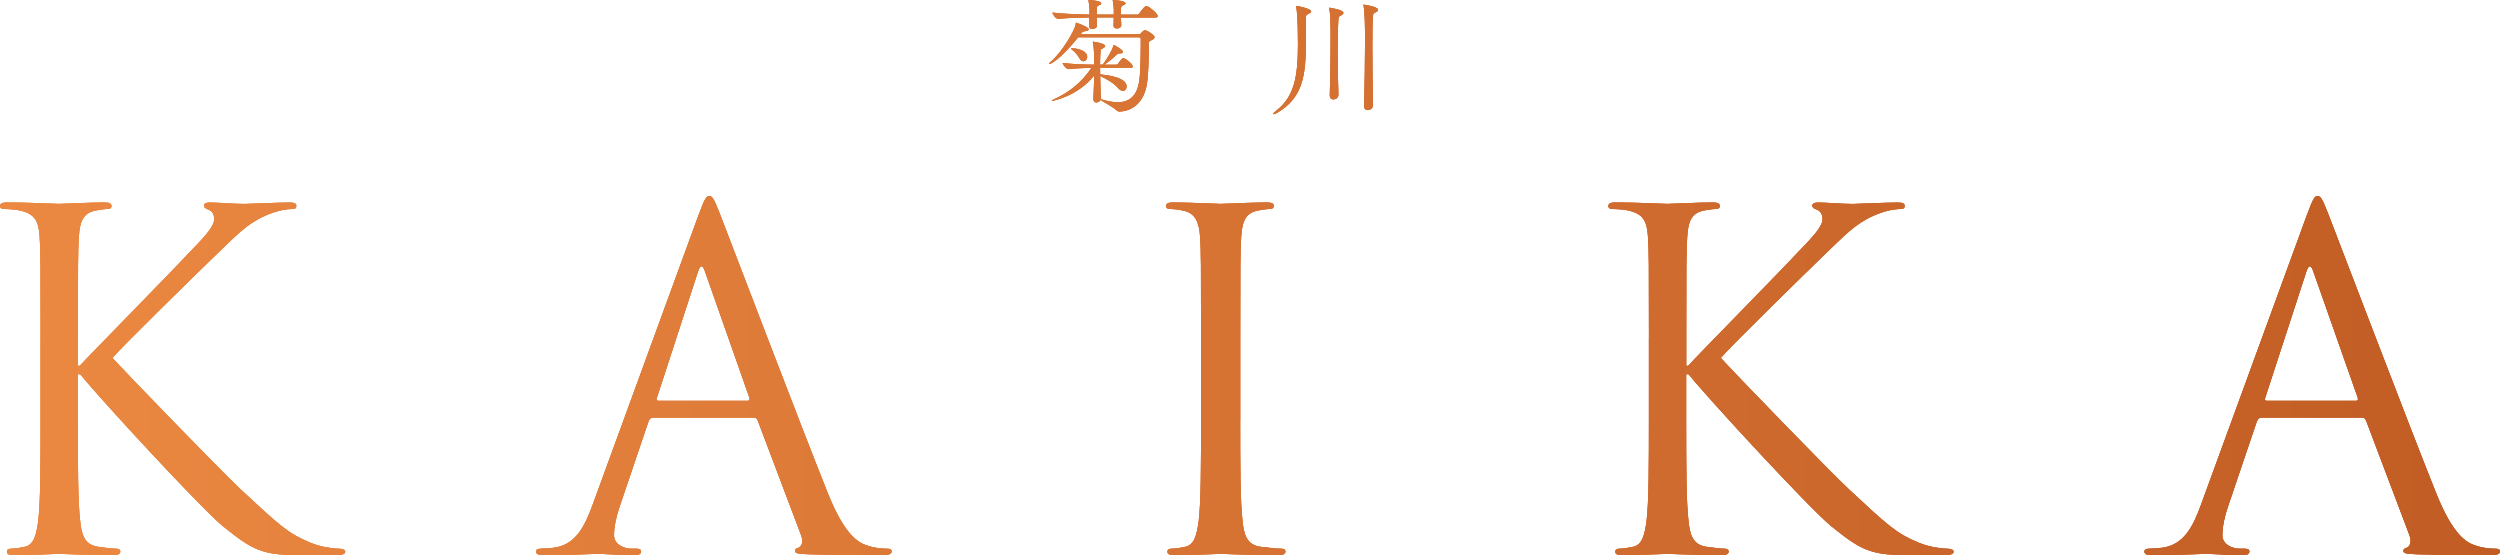 <?xml version="1.0" encoding="UTF-8"?>
<svg id="_レイヤー_2" data-name="レイヤー_2" xmlns="http://www.w3.org/2000/svg" xmlns:xlink="http://www.w3.org/1999/xlink" viewBox="0 0 638.78 141.87">
  <defs>
    <style>
      .cls-1 {
        fill: url(#_新規グラデーションスウォッチ_12);
      }
    </style>
    <linearGradient id="_新規グラデーションスウォッチ_12" data-name="新規グラデーションスウォッチ 12" x1="0" y1="70.93" x2="638.78" y2="70.93" gradientUnits="userSpaceOnUse">
      <stop offset="0" stop-color="#eb8942"/>
      <stop offset="1" stop-color="#c15c24"/>
    </linearGradient>
  </defs>
  <g id="_レイヤー_3" data-name="レイヤー_3">
    <g>
      <g>
        <g>
          <path class="cls-1" d="M281.26,25.34c1.52.48,3.02.79,4.32.79,2.83,0,4.95-1.43,5.52-5.52.38-2.64.38-8.19.38-10.64,0-.41-.22-.44-.48-.44h-15.52c-4.73,5.87-7.05,6.83-7.4,6.83-.06,0-.06-.03-.06-.06,0-.06.13-.25.48-.54,2.79-2.32,6.22-8.06,6.38-9.68.03-.19,0-.29.06-.29.03,0,3.24,1.08,3.24,1.71,0,.22-.32.41-.98.48-.44.03-.6.16-.83.44l-.29.35h14.89c.35,0,.44-.13.54-.25.03-.03.7-.79.95-.79.67,0,2.54,1.24,2.54,1.78,0,.25-.22.51-.73.73-.76.35-.76.41-.76,1.21v1.21c0,2.98-.1,5.91-.38,8.22-.67,5.59-4.13,7.59-7.17,7.62-.16,0-.48-.13-.64-.29-.76-.76-3.11-2.03-4.13-2.67-.16.38-.64.64-1.05.64s-.76-.22-.76-.83v-.06c.1-2.06.16-4.13.19-6-4.19,5.3-10.6,6.48-10.7,6.48-.06,0-.13-.03-.13-.06,0-.06.22-.19.64-.38,3.21-1.43,6.83-3.91,9.49-8-1.52.03-3.65.1-5.87.32h-.03c-.51,0-1.46-1.21-1.46-1.56,2.83.35,6.35.44,7.94.44h.13c0-3.11-.1-4.86-.32-5.62-.03-.1-.03-.13-.03-.19s.03-.06.13-.06,3.02.44,3.02,1.08c0,.19-.16.38-.44.54-.6.32-.7.1-.76,1.08-.06.83-.1,1.9-.1,3.17h.67c.03-.06.13-.16.22-.29.89-1.24,2.13-3.21,2.51-4.51.06-.16.06-.25.1-.25.1,0,2.35,1.24,2.35,1.78,0,.22-.22.38-.7.38h-.25c-.25,0-.44.13-.6.29-.76.73-2.06,1.81-3.05,2.48l-.19.13h3.14c.1,0,.29-.1.38-.25.32-.51.67-.86,1.11-1.33.06-.06.13-.1.22-.1.06,0,.13.03.19.03.95.41,2.25,1.56,2.25,2.13,0,.16-.13.29-.54.29h-7.81c0,.54.03,1.14.03,1.71,1.11.1,6.76.6,6.76,3.08,0,.6-.38,1.11-.95,1.11-.35,0-.76-.19-1.21-.7-1.02-1.17-2.7-2.22-4.6-3.11.03,1.84.1,3.84.16,5.81v.16ZM286.4,4.44c.03.76.06,1.52.1,1.97.03.38-.32.86-1.14.86-.41,0-.83-.22-.83-.7v-.06c.03-.51.06-1.3.06-2.06h-4.38c.03.89.06,1.78.06,2.13,0,.51-.6.83-1.14.83-.44,0-.83-.19-.83-.67v-.06c.03-.44.06-1.33.06-2.22-1.94,0-5.43.1-7.97.35h-.03c-.57,0-1.43-1.17-1.43-1.59,2.86.35,7.3.48,9.46.51v-1.4c0-.32-.1-1.33-.25-2.1,0-.06-.03-.13-.03-.16,0-.06.03-.06.13-.06.51,0,3.14.22,3.14.83,0,.16-.16.32-.6.51-.41.16-.51.29-.57.89v1.49h4.38v-1.33c0-.32-.06-1.27-.25-2.16,0-.06-.03-.13-.03-.16,0-.06.03-.06.13-.06.51,0,3.14.19,3.14.83,0,.13-.13.32-.6.51-.41.16-.54.29-.57.89v1.49h4.19c.19,0,.41-.13.51-.29,0,0,1.24-1.9,1.78-1.9.1,0,.16.03.22.03.79.29,2.7,1.94,2.7,2.54,0,.19-.13.35-.67.35h-8.73ZM275.8,14.86c-.32-.64-1.14-1.62-1.84-2.13-.19-.16-.29-.25-.29-.29,0-.1.16-.1.44-.1.95.03,3.68.51,3.68,2.19,0,.63-.44,1.11-.98,1.11-.35,0-.73-.22-1.02-.79Z"/>
          <path class="cls-1" d="M325.42,29.15c-.06,0-.1-.03-.1-.06,0-.13.22-.35.73-.76,4.67-3.65,5.59-8.7,5.59-17.05,0-7.05-.35-9.11-.44-9.52-.03-.1-.03-.16-.03-.22t.03-.03c.38,0,3.81.7,3.81,1.4,0,.16-.16.35-.57.57-.67.35-.79.35-.79,1.24v.51c.03,1.84.03,3.59.03,5.21,0,8.67-.73,14.38-7.14,18.26-.51.32-.92.48-1.11.48ZM340.69,25.4c-.48,0-.92-.29-.92-1.05v-.06c.13-3.4.22-9.62.22-14.13,0-3.94-.06-6.7-.35-7.94-.03-.1-.03-.16-.03-.19s0-.06.06-.06c.19,0,3.59.54,3.59,1.3,0,.22-.16.41-.48.6-.67.38-.73.13-.83,1.36-.1,1.56-.16,4.38-.16,7.4,0,4.38.1,9.24.19,11.52.03.6-.41,1.24-1.3,1.24ZM350.82,26.92c0,.73-.73,1.21-1.33,1.21-.51,0-.95-.29-.95-1.05v-.06c.13-4.44.25-11.68.25-16.79,0-3.11-.06-7.27-.38-8.79-.03-.1-.03-.16-.03-.19s0-.06.06-.06c.19,0,3.65.51,3.65,1.3,0,.22-.16.41-.48.6-.67.38-.73.13-.83,1.36-.1,1.46-.13,4.29-.13,7.52,0,5.08.1,11.24.16,14.92v.03Z"/>
        </g>
        <g>
          <path class="cls-1" d="M281.26,25.34c1.52.48,3.02.79,4.32.79,2.83,0,4.95-1.43,5.52-5.52.38-2.64.38-8.19.38-10.64,0-.41-.22-.44-.48-.44h-15.52c-4.73,5.87-7.05,6.83-7.4,6.83-.06,0-.06-.03-.06-.06,0-.06.13-.25.48-.54,2.79-2.32,6.22-8.06,6.38-9.68.03-.19,0-.29.06-.29.03,0,3.24,1.08,3.24,1.71,0,.22-.32.41-.98.48-.44.03-.6.16-.83.44l-.29.35h14.89c.35,0,.44-.13.54-.25.03-.03.7-.79.95-.79.67,0,2.54,1.24,2.54,1.78,0,.25-.22.51-.73.73-.76.35-.76.41-.76,1.21v1.21c0,2.98-.1,5.91-.38,8.22-.67,5.59-4.13,7.59-7.17,7.62-.16,0-.48-.13-.64-.29-.76-.76-3.11-2.03-4.13-2.67-.16.38-.64.64-1.05.64s-.76-.22-.76-.83v-.06c.1-2.06.16-4.13.19-6-4.19,5.3-10.6,6.48-10.7,6.48-.06,0-.13-.03-.13-.06,0-.06.22-.19.64-.38,3.21-1.43,6.83-3.91,9.49-8-1.52.03-3.65.1-5.87.32h-.03c-.51,0-1.46-1.21-1.46-1.56,2.83.35,6.35.44,7.94.44h.13c0-3.11-.1-4.86-.32-5.62-.03-.1-.03-.13-.03-.19s.03-.06.13-.06,3.02.44,3.02,1.08c0,.19-.16.38-.44.54-.6.32-.7.1-.76,1.08-.06.83-.1,1.9-.1,3.17h.67c.03-.06.13-.16.22-.29.89-1.24,2.13-3.21,2.51-4.51.06-.16.06-.25.1-.25.1,0,2.35,1.24,2.35,1.78,0,.22-.22.38-.7.38h-.25c-.25,0-.44.13-.6.29-.76.73-2.06,1.81-3.05,2.48l-.19.13h3.14c.1,0,.29-.1.38-.25.32-.51.67-.86,1.11-1.33.06-.06.13-.1.22-.1.06,0,.13.03.19.03.95.41,2.25,1.56,2.25,2.13,0,.16-.13.29-.54.29h-7.81c0,.54.03,1.14.03,1.71,1.11.1,6.76.6,6.76,3.08,0,.6-.38,1.11-.95,1.11-.35,0-.76-.19-1.21-.7-1.02-1.17-2.7-2.22-4.6-3.11.03,1.84.1,3.84.16,5.81v.16ZM286.4,4.44c.03.76.06,1.52.1,1.97.03.38-.32.86-1.14.86-.41,0-.83-.22-.83-.7v-.06c.03-.51.06-1.3.06-2.06h-4.38c.03.89.06,1.78.06,2.13,0,.51-.6.83-1.14.83-.44,0-.83-.19-.83-.67v-.06c.03-.44.06-1.33.06-2.22-1.94,0-5.43.1-7.97.35h-.03c-.57,0-1.43-1.17-1.43-1.59,2.86.35,7.3.48,9.46.51v-1.4c0-.32-.1-1.33-.25-2.1,0-.06-.03-.13-.03-.16,0-.06.03-.06.13-.06.51,0,3.14.22,3.14.83,0,.16-.16.32-.6.51-.41.16-.51.29-.57.89v1.49h4.38v-1.33c0-.32-.06-1.27-.25-2.16,0-.06-.03-.13-.03-.16,0-.06.03-.06.13-.06.51,0,3.14.19,3.14.83,0,.13-.13.32-.6.51-.41.16-.54.29-.57.89v1.49h4.19c.19,0,.41-.13.51-.29,0,0,1.24-1.9,1.78-1.9.1,0,.16.03.22.03.79.29,2.7,1.94,2.7,2.54,0,.19-.13.35-.67.35h-8.73ZM275.8,14.86c-.32-.64-1.14-1.62-1.84-2.13-.19-.16-.29-.25-.29-.29,0-.1.16-.1.44-.1.95.03,3.68.51,3.68,2.19,0,.63-.44,1.11-.98,1.11-.35,0-.73-.22-1.02-.79Z"/>
          <path class="cls-1" d="M325.42,29.15c-.06,0-.1-.03-.1-.06,0-.13.22-.35.73-.76,4.67-3.65,5.59-8.7,5.59-17.05,0-7.05-.35-9.11-.44-9.52-.03-.1-.03-.16-.03-.22t.03-.03c.38,0,3.81.7,3.81,1.4,0,.16-.16.35-.57.57-.67.35-.79.35-.79,1.24v.51c.03,1.84.03,3.59.03,5.21,0,8.67-.73,14.38-7.14,18.26-.51.32-.92.48-1.11.48ZM340.69,25.4c-.48,0-.92-.29-.92-1.05v-.06c.13-3.4.22-9.62.22-14.13,0-3.94-.06-6.7-.35-7.94-.03-.1-.03-.16-.03-.19s0-.06.06-.06c.19,0,3.59.54,3.59,1.3,0,.22-.16.41-.48.6-.67.38-.73.13-.83,1.36-.1,1.56-.16,4.38-.16,7.4,0,4.38.1,9.24.19,11.52.03.6-.41,1.24-1.3,1.24ZM350.82,26.92c0,.73-.73,1.21-1.33,1.21-.51,0-.95-.29-.95-1.05v-.06c.13-4.44.25-11.68.25-16.79,0-3.11-.06-7.27-.38-8.79-.03-.1-.03-.16-.03-.19s0-.06.06-.06c.19,0,3.65.51,3.65,1.3,0,.22-.16.41-.48.6-.67.38-.73.13-.83,1.36-.1,1.46-.13,4.29-.13,7.52,0,5.08.1,11.24.16,14.92v.03Z"/>
        </g>
        <g>
          <path class="cls-1" d="M281.26,25.34c1.52.48,3.02.79,4.32.79,2.83,0,4.95-1.43,5.52-5.52.38-2.64.38-8.19.38-10.64,0-.41-.22-.44-.48-.44h-15.52c-4.73,5.87-7.05,6.83-7.4,6.83-.06,0-.06-.03-.06-.06,0-.06.13-.25.48-.54,2.79-2.32,6.22-8.06,6.38-9.68.03-.19,0-.29.06-.29.03,0,3.24,1.08,3.24,1.71,0,.22-.32.41-.98.48-.44.03-.6.16-.83.44l-.29.35h14.89c.35,0,.44-.13.54-.25.03-.03.7-.79.95-.79.67,0,2.54,1.24,2.54,1.78,0,.25-.22.51-.73.73-.76.35-.76.41-.76,1.21v1.21c0,2.98-.1,5.91-.38,8.22-.67,5.59-4.13,7.59-7.17,7.62-.16,0-.48-.13-.64-.29-.76-.76-3.11-2.03-4.13-2.67-.16.38-.64.64-1.05.64s-.76-.22-.76-.83v-.06c.1-2.06.16-4.13.19-6-4.19,5.3-10.6,6.48-10.7,6.48-.06,0-.13-.03-.13-.06,0-.06.22-.19.64-.38,3.21-1.43,6.83-3.91,9.49-8-1.52.03-3.65.1-5.87.32h-.03c-.51,0-1.46-1.21-1.46-1.56,2.83.35,6.35.44,7.94.44h.13c0-3.11-.1-4.86-.32-5.62-.03-.1-.03-.13-.03-.19s.03-.06.13-.06,3.02.44,3.02,1.08c0,.19-.16.38-.44.54-.6.32-.7.1-.76,1.08-.06.83-.1,1.9-.1,3.17h.67c.03-.06.13-.16.22-.29.89-1.24,2.13-3.21,2.51-4.51.06-.16.06-.25.1-.25.1,0,2.35,1.24,2.35,1.78,0,.22-.22.38-.7.38h-.25c-.25,0-.44.13-.6.29-.76.73-2.06,1.81-3.05,2.48l-.19.13h3.14c.1,0,.29-.1.38-.25.32-.51.67-.86,1.11-1.33.06-.06.13-.1.22-.1.06,0,.13.03.19.03.95.41,2.25,1.56,2.25,2.13,0,.16-.13.29-.54.29h-7.81c0,.54.03,1.14.03,1.71,1.11.1,6.76.6,6.76,3.08,0,.6-.38,1.11-.95,1.11-.35,0-.76-.19-1.21-.7-1.02-1.17-2.7-2.22-4.6-3.11.03,1.84.1,3.84.16,5.81v.16ZM286.4,4.44c.03.76.06,1.52.1,1.97.03.38-.32.86-1.14.86-.41,0-.83-.22-.83-.7v-.06c.03-.51.06-1.3.06-2.06h-4.38c.03.89.06,1.78.06,2.13,0,.51-.6.83-1.14.83-.44,0-.83-.19-.83-.67v-.06c.03-.44.06-1.33.06-2.22-1.94,0-5.43.1-7.97.35h-.03c-.57,0-1.43-1.17-1.43-1.59,2.86.35,7.3.48,9.46.51v-1.4c0-.32-.1-1.33-.25-2.1,0-.06-.03-.13-.03-.16,0-.06.03-.06.13-.06.51,0,3.14.22,3.14.83,0,.16-.16.32-.6.51-.41.16-.51.29-.57.89v1.49h4.38v-1.33c0-.32-.06-1.27-.25-2.16,0-.06-.03-.13-.03-.16,0-.06.03-.06.13-.06.51,0,3.14.19,3.14.83,0,.13-.13.32-.6.51-.41.16-.54.29-.57.89v1.49h4.19c.19,0,.41-.13.51-.29,0,0,1.24-1.9,1.78-1.9.1,0,.16.03.22.03.79.29,2.7,1.94,2.7,2.54,0,.19-.13.35-.67.35h-8.73ZM275.8,14.86c-.32-.64-1.14-1.62-1.84-2.13-.19-.16-.29-.25-.29-.29,0-.1.16-.1.44-.1.95.03,3.68.51,3.68,2.19,0,.63-.44,1.11-.98,1.11-.35,0-.73-.22-1.02-.79Z"/>
          <path class="cls-1" d="M325.42,29.15c-.06,0-.1-.03-.1-.06,0-.13.22-.35.73-.76,4.67-3.65,5.59-8.7,5.59-17.05,0-7.05-.35-9.11-.44-9.52-.03-.1-.03-.16-.03-.22t.03-.03c.38,0,3.81.7,3.81,1.4,0,.16-.16.35-.57.57-.67.35-.79.35-.79,1.24v.51c.03,1.84.03,3.59.03,5.21,0,8.67-.73,14.38-7.14,18.26-.51.32-.92.48-1.11.48ZM340.69,25.4c-.48,0-.92-.29-.92-1.05v-.06c.13-3.4.22-9.62.22-14.13,0-3.94-.06-6.7-.35-7.94-.03-.1-.03-.16-.03-.19s0-.06.06-.06c.19,0,3.59.54,3.59,1.3,0,.22-.16.41-.48.6-.67.38-.73.13-.83,1.36-.1,1.56-.16,4.38-.16,7.4,0,4.38.1,9.24.19,11.52.03.6-.41,1.24-1.3,1.24ZM350.82,26.92c0,.73-.73,1.21-1.33,1.21-.51,0-.95-.29-.95-1.05v-.06c.13-4.44.25-11.68.25-16.79,0-3.11-.06-7.27-.38-8.79-.03-.1-.03-.16-.03-.19s0-.06.06-.06c.19,0,3.65.51,3.65,1.3,0,.22-.16.41-.48.6-.67.38-.73.13-.83,1.36-.1,1.46-.13,4.29-.13,7.52,0,5.08.1,11.24.16,14.92v.03Z"/>
        </g>
      </g>
      <g>
        <g>
          <path class="cls-1" d="M10.37,86.31c0-18.6,0-21.94-.24-25.75-.24-4.05-1.19-5.96-5.13-6.8-.95-.24-2.98-.36-4.05-.36-.48,0-.95-.24-.95-.72,0-.72.6-.95,1.91-.95,5.36,0,12.4.36,13.11.36,1.07,0,7.99-.36,11.56-.36,1.31,0,1.91.24,1.91.95,0,.48-.48.72-.95.72-.83,0-1.55.12-2.98.36-3.22.6-4.17,2.62-4.41,6.8-.24,3.81-.24,7.15-.24,25.75v7.15h.48c2.03-2.27,23.6-24.2,27.9-28.85,3.34-3.46,6.44-6.56,6.44-8.58,0-1.43-.6-2.15-1.55-2.5-.6-.24-1.07-.48-1.07-.95,0-.6.6-.83,1.43-.83,2.38,0,6.08.36,8.94.36.6,0,8.46-.36,11.44-.36,1.31,0,1.79.24,1.79.83s-.24.83-1.19.83c-1.79,0-4.29.6-6.68,1.67-4.89,2.15-7.51,5.13-12.88,10.25-2.98,2.86-23.72,23.13-26.23,26.11,3.1,3.46,27.9,29.09,32.78,33.62,10.01,9.3,12.04,11.21,17.76,13.59,3.1,1.31,6.56,1.55,7.39,1.55s1.55.24,1.55.72c0,.6-.6.95-2.62.95h-6.08c-3.34,0-5.6,0-8.23-.24-6.32-.6-9.3-3.22-14.43-7.27-5.36-4.41-30.64-31.71-36.36-38.75h-.6v11.68c0,11.44,0,20.86.6,25.87.36,3.46,1.07,6.08,4.65,6.56,1.67.24,3.58.48,4.65.48.72,0,.95.36.95.72,0,.6-.6.95-1.91.95-5.84,0-12.76-.36-13.71-.36s-7.87.36-11.44.36c-1.31,0-1.91-.24-1.91-.95,0-.36.24-.72.95-.72,1.07,0,2.5-.24,3.58-.48,2.38-.48,2.98-3.1,3.46-6.56.6-5.01.6-14.43.6-25.87v-20.98Z"/>
          <path class="cls-1" d="M178.59,54.72c1.43-3.93,1.91-4.65,2.62-4.65s1.19.6,2.62,4.29c1.79,4.53,20.51,53.77,27.78,71.89,4.29,10.61,7.75,12.52,10.25,13.23,1.79.6,3.58.72,4.77.72.72,0,1.19.12,1.19.72,0,.72-1.07.95-2.38.95-1.79,0-10.49,0-18.72-.24-2.27-.12-3.58-.12-3.58-.83,0-.48.36-.72.83-.83.72-.24,1.43-1.31.72-3.22l-11.09-29.33c-.24-.48-.48-.72-1.07-.72h-25.63c-.6,0-.95.36-1.19.95l-7.15,21.1c-1.07,2.98-1.67,5.84-1.67,7.99,0,2.38,2.5,3.46,4.53,3.46h1.19c.83,0,1.19.24,1.19.72,0,.72-.72.95-1.79.95-2.86,0-7.99-.36-9.3-.36s-7.87.36-13.47.36c-1.55,0-2.27-.24-2.27-.95,0-.48.48-.72,1.07-.72.83,0,2.5-.12,3.46-.24,5.48-.72,7.87-5.25,10.01-11.21l27.06-74.03ZM190.99,102.41c.6,0,.6-.36.48-.83l-11.33-32.19c-.6-1.79-1.19-1.79-1.79,0l-10.49,32.19c-.24.6,0,.83.36.83h22.77Z"/>
          <path class="cls-1" d="M316.89,107.29c0,11.44,0,20.86.6,25.87.36,3.46,1.07,6.08,4.65,6.56,1.67.24,4.29.48,5.36.48.72,0,.95.36.95.72,0,.6-.6.95-1.91.95-6.56,0-14.07-.36-14.66-.36s-8.11.36-11.68.36c-1.31,0-1.91-.24-1.91-.95,0-.36.24-.72.95-.72,1.07,0,2.5-.24,3.58-.48,2.38-.48,2.98-3.1,3.46-6.56.6-5.01.6-14.43.6-25.87v-20.98c0-18.6,0-21.94-.24-25.75-.24-4.05-1.43-6.08-4.05-6.68-1.31-.36-2.86-.48-3.7-.48-.48,0-.95-.24-.95-.72,0-.72.6-.95,1.91-.95,3.93,0,11.44.36,12.04.36s8.11-.36,11.68-.36c1.31,0,1.91.24,1.91.95,0,.48-.48.72-.95.72-.83,0-1.55.12-2.98.36-3.22.6-4.17,2.62-4.41,6.8-.24,3.81-.24,7.15-.24,25.75v20.98Z"/>
          <path class="cls-1" d="M421.32,86.31c0-18.6,0-21.94-.24-25.75-.24-4.05-1.19-5.96-5.13-6.8-.95-.24-2.98-.36-4.05-.36-.48,0-.95-.24-.95-.72,0-.72.6-.95,1.91-.95,5.36,0,12.4.36,13.11.36,1.07,0,7.99-.36,11.56-.36,1.31,0,1.91.24,1.91.95,0,.48-.48.72-.95.72-.83,0-1.55.12-2.98.36-3.22.6-4.17,2.62-4.41,6.8-.24,3.81-.24,7.15-.24,25.75v7.15h.48c2.03-2.27,23.6-24.2,27.9-28.85,3.34-3.46,6.44-6.56,6.44-8.58,0-1.43-.6-2.15-1.55-2.5-.6-.24-1.07-.48-1.07-.95,0-.6.6-.83,1.43-.83,2.38,0,6.08.36,8.94.36.6,0,8.46-.36,11.44-.36,1.31,0,1.79.24,1.79.83s-.24.83-1.19.83c-1.79,0-4.29.6-6.68,1.67-4.89,2.15-7.51,5.13-12.88,10.25-2.98,2.86-23.72,23.13-26.23,26.11,3.1,3.46,27.9,29.09,32.78,33.62,10.01,9.3,12.04,11.21,17.76,13.59,3.1,1.31,6.56,1.55,7.39,1.55s1.55.24,1.55.72c0,.6-.6.95-2.62.95h-6.08c-3.34,0-5.6,0-8.23-.24-6.32-.6-9.3-3.22-14.43-7.27-5.36-4.41-30.64-31.71-36.36-38.75h-.6v11.68c0,11.44,0,20.86.6,25.87.36,3.46,1.07,6.08,4.65,6.56,1.67.24,3.58.48,4.65.48.72,0,.95.36.95.72,0,.6-.6.95-1.91.95-5.84,0-12.76-.36-13.71-.36s-7.87.36-11.44.36c-1.31,0-1.91-.24-1.91-.95,0-.36.24-.72.95-.72,1.07,0,2.5-.24,3.58-.48,2.38-.48,2.98-3.1,3.46-6.56.6-5.01.6-14.43.6-25.87v-20.98Z"/>
          <path class="cls-1" d="M589.54,54.72c1.43-3.93,1.91-4.65,2.62-4.65s1.19.6,2.62,4.29c1.79,4.53,20.51,53.77,27.78,71.89,4.29,10.61,7.75,12.52,10.25,13.23,1.79.6,3.58.72,4.77.72.72,0,1.19.12,1.19.72,0,.72-1.07.95-2.38.95-1.79,0-10.49,0-18.72-.24-2.27-.12-3.58-.12-3.58-.83,0-.48.36-.72.83-.83.72-.24,1.43-1.31.72-3.22l-11.09-29.33c-.24-.48-.48-.72-1.07-.72h-25.63c-.6,0-.95.36-1.19.95l-7.15,21.1c-1.07,2.98-1.67,5.84-1.67,7.99,0,2.38,2.5,3.46,4.53,3.46h1.19c.83,0,1.19.24,1.19.72,0,.72-.72.95-1.79.95-2.86,0-7.99-.36-9.3-.36s-7.87.36-13.47.36c-1.55,0-2.27-.24-2.27-.95,0-.48.48-.72,1.07-.72.83,0,2.5-.12,3.46-.24,5.48-.72,7.87-5.25,10.01-11.21l27.06-74.03ZM601.94,102.41c.6,0,.6-.36.48-.83l-11.33-32.19c-.6-1.79-1.19-1.79-1.79,0l-10.49,32.19c-.24.6,0,.83.36.83h22.77Z"/>
        </g>
        <g>
          <path class="cls-1" d="M10.37,86.31c0-18.6,0-21.94-.24-25.75-.24-4.05-1.19-5.96-5.13-6.8-.95-.24-2.98-.36-4.05-.36-.48,0-.95-.24-.95-.72,0-.72.6-.95,1.91-.95,5.36,0,12.4.36,13.11.36,1.07,0,7.99-.36,11.56-.36,1.31,0,1.91.24,1.91.95,0,.48-.48.72-.95.72-.83,0-1.55.12-2.98.36-3.22.6-4.17,2.62-4.41,6.8-.24,3.81-.24,7.15-.24,25.75v7.15h.48c2.03-2.27,23.6-24.2,27.9-28.85,3.34-3.46,6.44-6.56,6.44-8.58,0-1.43-.6-2.15-1.55-2.5-.6-.24-1.07-.48-1.07-.95,0-.6.6-.83,1.43-.83,2.38,0,6.08.36,8.94.36.6,0,8.46-.36,11.44-.36,1.31,0,1.79.24,1.79.83s-.24.83-1.19.83c-1.79,0-4.29.6-6.68,1.67-4.89,2.15-7.51,5.13-12.88,10.25-2.98,2.86-23.72,23.13-26.23,26.11,3.1,3.46,27.9,29.09,32.78,33.62,10.01,9.3,12.04,11.21,17.76,13.59,3.1,1.31,6.56,1.55,7.39,1.55s1.55.24,1.55.72c0,.6-.6.95-2.62.95h-6.08c-3.34,0-5.6,0-8.23-.24-6.32-.6-9.3-3.22-14.43-7.27-5.36-4.41-30.64-31.71-36.36-38.75h-.6v11.68c0,11.44,0,20.86.6,25.87.36,3.46,1.07,6.08,4.65,6.56,1.67.24,3.58.48,4.65.48.72,0,.95.36.95.72,0,.6-.6.95-1.91.95-5.84,0-12.76-.36-13.71-.36s-7.87.36-11.44.36c-1.31,0-1.91-.24-1.91-.95,0-.36.24-.72.95-.72,1.07,0,2.5-.24,3.58-.48,2.38-.48,2.98-3.1,3.46-6.56.6-5.01.6-14.43.6-25.87v-20.98Z"/>
          <path class="cls-1" d="M178.59,54.72c1.43-3.93,1.91-4.65,2.62-4.65s1.19.6,2.62,4.29c1.79,4.53,20.51,53.77,27.78,71.89,4.29,10.61,7.75,12.52,10.25,13.23,1.79.6,3.58.72,4.77.72.72,0,1.19.12,1.19.72,0,.72-1.07.95-2.38.95-1.79,0-10.49,0-18.72-.24-2.27-.12-3.58-.12-3.58-.83,0-.48.36-.72.83-.83.72-.24,1.43-1.31.72-3.22l-11.09-29.33c-.24-.48-.48-.72-1.07-.72h-25.63c-.6,0-.95.36-1.19.95l-7.15,21.1c-1.07,2.98-1.67,5.84-1.67,7.99,0,2.38,2.5,3.46,4.53,3.46h1.19c.83,0,1.19.24,1.19.72,0,.72-.72.95-1.79.95-2.86,0-7.99-.36-9.3-.36s-7.87.36-13.47.36c-1.55,0-2.27-.24-2.27-.95,0-.48.48-.72,1.07-.72.83,0,2.5-.12,3.46-.24,5.48-.72,7.87-5.25,10.01-11.21l27.06-74.03ZM190.99,102.41c.6,0,.6-.36.48-.83l-11.33-32.19c-.6-1.79-1.19-1.79-1.79,0l-10.49,32.19c-.24.6,0,.83.36.83h22.77Z"/>
          <path class="cls-1" d="M316.89,107.29c0,11.44,0,20.86.6,25.87.36,3.46,1.07,6.08,4.65,6.56,1.67.24,4.29.48,5.36.48.72,0,.95.36.95.72,0,.6-.6.95-1.91.95-6.56,0-14.07-.36-14.66-.36s-8.11.36-11.68.36c-1.31,0-1.91-.24-1.91-.95,0-.36.24-.72.95-.72,1.07,0,2.5-.24,3.58-.48,2.38-.48,2.98-3.1,3.46-6.56.6-5.01.6-14.43.6-25.87v-20.98c0-18.6,0-21.94-.24-25.75-.24-4.05-1.43-6.08-4.05-6.68-1.31-.36-2.86-.48-3.7-.48-.48,0-.95-.24-.95-.72,0-.72.6-.95,1.91-.95,3.93,0,11.44.36,12.04.36s8.11-.36,11.68-.36c1.31,0,1.91.24,1.91.95,0,.48-.48.72-.95.72-.83,0-1.55.12-2.98.36-3.22.6-4.17,2.62-4.41,6.8-.24,3.81-.24,7.15-.24,25.75v20.98Z"/>
          <path class="cls-1" d="M421.32,86.31c0-18.6,0-21.94-.24-25.75-.24-4.05-1.19-5.96-5.13-6.8-.95-.24-2.98-.36-4.05-.36-.48,0-.95-.24-.95-.72,0-.72.6-.95,1.91-.95,5.36,0,12.4.36,13.11.36,1.07,0,7.99-.36,11.56-.36,1.31,0,1.91.24,1.91.95,0,.48-.48.72-.95.72-.83,0-1.55.12-2.98.36-3.22.6-4.17,2.62-4.41,6.8-.24,3.81-.24,7.15-.24,25.75v7.15h.48c2.03-2.27,23.6-24.2,27.9-28.85,3.34-3.46,6.44-6.56,6.44-8.58,0-1.43-.6-2.15-1.55-2.5-.6-.24-1.07-.48-1.07-.95,0-.6.6-.83,1.43-.83,2.38,0,6.08.36,8.94.36.6,0,8.46-.36,11.44-.36,1.31,0,1.79.24,1.79.83s-.24.83-1.19.83c-1.79,0-4.29.6-6.68,1.67-4.89,2.15-7.51,5.13-12.88,10.25-2.98,2.86-23.72,23.13-26.23,26.11,3.1,3.46,27.9,29.09,32.78,33.62,10.01,9.3,12.04,11.21,17.76,13.59,3.1,1.31,6.56,1.55,7.39,1.55s1.55.24,1.55.72c0,.6-.6.95-2.62.95h-6.08c-3.34,0-5.6,0-8.23-.24-6.32-.6-9.3-3.22-14.43-7.27-5.36-4.41-30.64-31.71-36.36-38.75h-.6v11.68c0,11.44,0,20.86.6,25.87.36,3.46,1.07,6.08,4.65,6.56,1.67.24,3.58.48,4.65.48.72,0,.95.36.95.72,0,.6-.6.95-1.91.95-5.84,0-12.76-.36-13.71-.36s-7.87.36-11.44.36c-1.31,0-1.91-.24-1.91-.95,0-.36.24-.72.95-.72,1.07,0,2.5-.24,3.58-.48,2.38-.48,2.98-3.1,3.46-6.56.6-5.01.6-14.43.6-25.87v-20.98Z"/>
          <path class="cls-1" d="M589.54,54.72c1.43-3.93,1.91-4.65,2.62-4.65s1.19.6,2.62,4.29c1.79,4.53,20.51,53.77,27.78,71.89,4.29,10.61,7.75,12.52,10.25,13.23,1.79.6,3.58.72,4.77.72.72,0,1.19.12,1.19.72,0,.72-1.07.95-2.38.95-1.79,0-10.49,0-18.72-.24-2.27-.12-3.58-.12-3.58-.83,0-.48.36-.72.83-.83.72-.24,1.43-1.31.72-3.22l-11.09-29.33c-.24-.48-.48-.72-1.07-.72h-25.63c-.6,0-.95.36-1.19.95l-7.15,21.1c-1.07,2.98-1.67,5.84-1.67,7.99,0,2.38,2.5,3.46,4.53,3.46h1.19c.83,0,1.19.24,1.19.72,0,.72-.72.95-1.79.95-2.86,0-7.99-.36-9.3-.36s-7.87.36-13.47.36c-1.55,0-2.27-.24-2.27-.95,0-.48.48-.72,1.07-.72.83,0,2.5-.12,3.46-.24,5.48-.72,7.87-5.25,10.01-11.21l27.06-74.03ZM601.94,102.41c.6,0,.6-.36.48-.83l-11.33-32.19c-.6-1.79-1.19-1.79-1.79,0l-10.49,32.19c-.24.6,0,.83.36.83h22.77Z"/>
        </g>
        <g>
          <path class="cls-1" d="M10.37,86.31c0-18.6,0-21.94-.24-25.75-.24-4.05-1.19-5.96-5.13-6.8-.95-.24-2.98-.36-4.05-.36-.48,0-.95-.24-.95-.72,0-.72.6-.95,1.91-.95,5.36,0,12.4.36,13.11.36,1.07,0,7.99-.36,11.56-.36,1.31,0,1.91.24,1.91.95,0,.48-.48.72-.95.72-.83,0-1.55.12-2.98.36-3.22.6-4.17,2.62-4.41,6.8-.24,3.81-.24,7.15-.24,25.75v7.15h.48c2.03-2.27,23.6-24.2,27.9-28.85,3.34-3.46,6.44-6.56,6.44-8.58,0-1.43-.6-2.15-1.55-2.5-.6-.24-1.07-.48-1.07-.95,0-.6.6-.83,1.43-.83,2.38,0,6.08.36,8.94.36.6,0,8.46-.36,11.44-.36,1.31,0,1.79.24,1.79.83s-.24.83-1.19.83c-1.79,0-4.29.6-6.68,1.67-4.89,2.15-7.51,5.13-12.88,10.25-2.98,2.86-23.72,23.13-26.23,26.11,3.1,3.46,27.9,29.09,32.78,33.62,10.01,9.3,12.04,11.21,17.76,13.59,3.1,1.31,6.56,1.55,7.39,1.55s1.55.24,1.55.72c0,.6-.6.95-2.62.95h-6.08c-3.34,0-5.6,0-8.23-.24-6.32-.6-9.3-3.22-14.43-7.27-5.36-4.41-30.64-31.71-36.36-38.75h-.6v11.68c0,11.44,0,20.86.6,25.87.36,3.46,1.07,6.08,4.65,6.56,1.67.24,3.58.48,4.65.48.72,0,.95.36.95.72,0,.6-.6.95-1.91.95-5.84,0-12.76-.36-13.71-.36s-7.87.36-11.44.36c-1.31,0-1.91-.24-1.91-.95,0-.36.24-.72.95-.72,1.07,0,2.5-.24,3.58-.48,2.38-.48,2.98-3.1,3.46-6.56.6-5.01.6-14.43.6-25.87v-20.98Z"/>
          <path class="cls-1" d="M178.59,54.72c1.43-3.93,1.91-4.65,2.62-4.65s1.19.6,2.62,4.29c1.79,4.53,20.51,53.77,27.78,71.89,4.29,10.61,7.75,12.52,10.25,13.23,1.79.6,3.58.72,4.77.72.72,0,1.19.12,1.19.72,0,.72-1.07.95-2.38.95-1.79,0-10.49,0-18.72-.24-2.27-.12-3.58-.12-3.58-.83,0-.48.36-.72.83-.83.72-.24,1.43-1.31.72-3.22l-11.09-29.33c-.24-.48-.48-.72-1.07-.72h-25.63c-.6,0-.95.36-1.19.95l-7.15,21.1c-1.07,2.98-1.67,5.84-1.67,7.99,0,2.38,2.5,3.46,4.53,3.46h1.19c.83,0,1.19.24,1.19.72,0,.72-.72.95-1.79.95-2.86,0-7.99-.36-9.3-.36s-7.87.36-13.47.36c-1.55,0-2.27-.24-2.27-.95,0-.48.48-.72,1.07-.72.83,0,2.5-.12,3.46-.24,5.48-.72,7.87-5.25,10.01-11.21l27.06-74.03ZM190.99,102.41c.6,0,.6-.36.48-.83l-11.33-32.19c-.6-1.79-1.19-1.79-1.79,0l-10.49,32.19c-.24.6,0,.83.36.83h22.77Z"/>
          <path class="cls-1" d="M316.89,107.29c0,11.44,0,20.86.6,25.87.36,3.46,1.07,6.08,4.65,6.56,1.67.24,4.29.48,5.36.48.72,0,.95.36.95.72,0,.6-.6.95-1.91.95-6.56,0-14.07-.36-14.66-.36s-8.11.36-11.68.36c-1.31,0-1.91-.24-1.91-.95,0-.36.24-.72.95-.72,1.07,0,2.5-.24,3.58-.48,2.38-.48,2.98-3.1,3.46-6.56.6-5.01.6-14.43.6-25.87v-20.98c0-18.6,0-21.94-.24-25.75-.24-4.05-1.43-6.08-4.05-6.68-1.31-.36-2.86-.48-3.7-.48-.48,0-.95-.24-.95-.72,0-.72.6-.95,1.91-.95,3.93,0,11.44.36,12.04.36s8.11-.36,11.68-.36c1.31,0,1.91.24,1.91.95,0,.48-.48.72-.95.72-.83,0-1.55.12-2.98.36-3.22.6-4.17,2.62-4.41,6.8-.24,3.81-.24,7.15-.24,25.75v20.98Z"/>
          <path class="cls-1" d="M421.32,86.31c0-18.6,0-21.94-.24-25.75-.24-4.05-1.19-5.96-5.13-6.8-.95-.24-2.98-.36-4.05-.36-.48,0-.95-.24-.95-.72,0-.72.6-.95,1.91-.95,5.36,0,12.4.36,13.11.36,1.07,0,7.99-.36,11.56-.36,1.31,0,1.91.24,1.91.95,0,.48-.48.72-.95.72-.83,0-1.55.12-2.98.36-3.22.6-4.17,2.62-4.41,6.8-.24,3.81-.24,7.15-.24,25.75v7.15h.48c2.03-2.27,23.6-24.2,27.9-28.85,3.34-3.46,6.44-6.56,6.44-8.58,0-1.43-.6-2.15-1.55-2.5-.6-.24-1.07-.48-1.07-.95,0-.6.6-.83,1.43-.83,2.38,0,6.08.36,8.94.36.6,0,8.46-.36,11.44-.36,1.31,0,1.79.24,1.79.83s-.24.83-1.19.83c-1.79,0-4.29.6-6.68,1.67-4.89,2.15-7.51,5.13-12.88,10.25-2.98,2.86-23.72,23.13-26.23,26.11,3.1,3.46,27.9,29.09,32.78,33.62,10.01,9.3,12.04,11.21,17.76,13.59,3.1,1.31,6.56,1.55,7.39,1.55s1.55.24,1.55.72c0,.6-.6.95-2.62.95h-6.08c-3.34,0-5.6,0-8.23-.24-6.32-.6-9.3-3.22-14.43-7.27-5.36-4.41-30.64-31.71-36.36-38.75h-.6v11.68c0,11.44,0,20.86.6,25.87.36,3.46,1.07,6.08,4.65,6.56,1.67.24,3.58.48,4.65.48.72,0,.95.36.95.72,0,.6-.6.95-1.91.95-5.84,0-12.76-.36-13.71-.36s-7.87.36-11.44.36c-1.31,0-1.91-.24-1.91-.95,0-.36.24-.72.95-.72,1.07,0,2.5-.24,3.58-.48,2.38-.48,2.98-3.1,3.46-6.56.6-5.01.6-14.43.6-25.87v-20.98Z"/>
          <path class="cls-1" d="M589.54,54.72c1.43-3.93,1.91-4.65,2.62-4.65s1.19.6,2.62,4.29c1.79,4.53,20.51,53.77,27.78,71.89,4.29,10.61,7.75,12.52,10.25,13.23,1.79.6,3.58.72,4.77.72.72,0,1.19.12,1.19.72,0,.72-1.07.95-2.38.95-1.79,0-10.49,0-18.72-.24-2.27-.12-3.58-.12-3.58-.83,0-.48.36-.72.83-.83.72-.24,1.43-1.31.72-3.22l-11.09-29.33c-.24-.48-.48-.72-1.07-.72h-25.63c-.6,0-.95.36-1.19.95l-7.15,21.1c-1.07,2.98-1.67,5.84-1.67,7.99,0,2.38,2.5,3.46,4.53,3.46h1.19c.83,0,1.19.24,1.19.72,0,.72-.72.95-1.79.95-2.86,0-7.99-.36-9.3-.36s-7.87.36-13.47.36c-1.55,0-2.27-.24-2.27-.95,0-.48.48-.72,1.07-.72.83,0,2.5-.12,3.46-.24,5.48-.72,7.87-5.25,10.01-11.21l27.06-74.03ZM601.94,102.41c.6,0,.6-.36.48-.83l-11.33-32.19c-.6-1.79-1.19-1.79-1.79,0l-10.49,32.19c-.24.6,0,.83.36.83h22.77Z"/>
        </g>
      </g>
    </g>
  </g>
</svg>